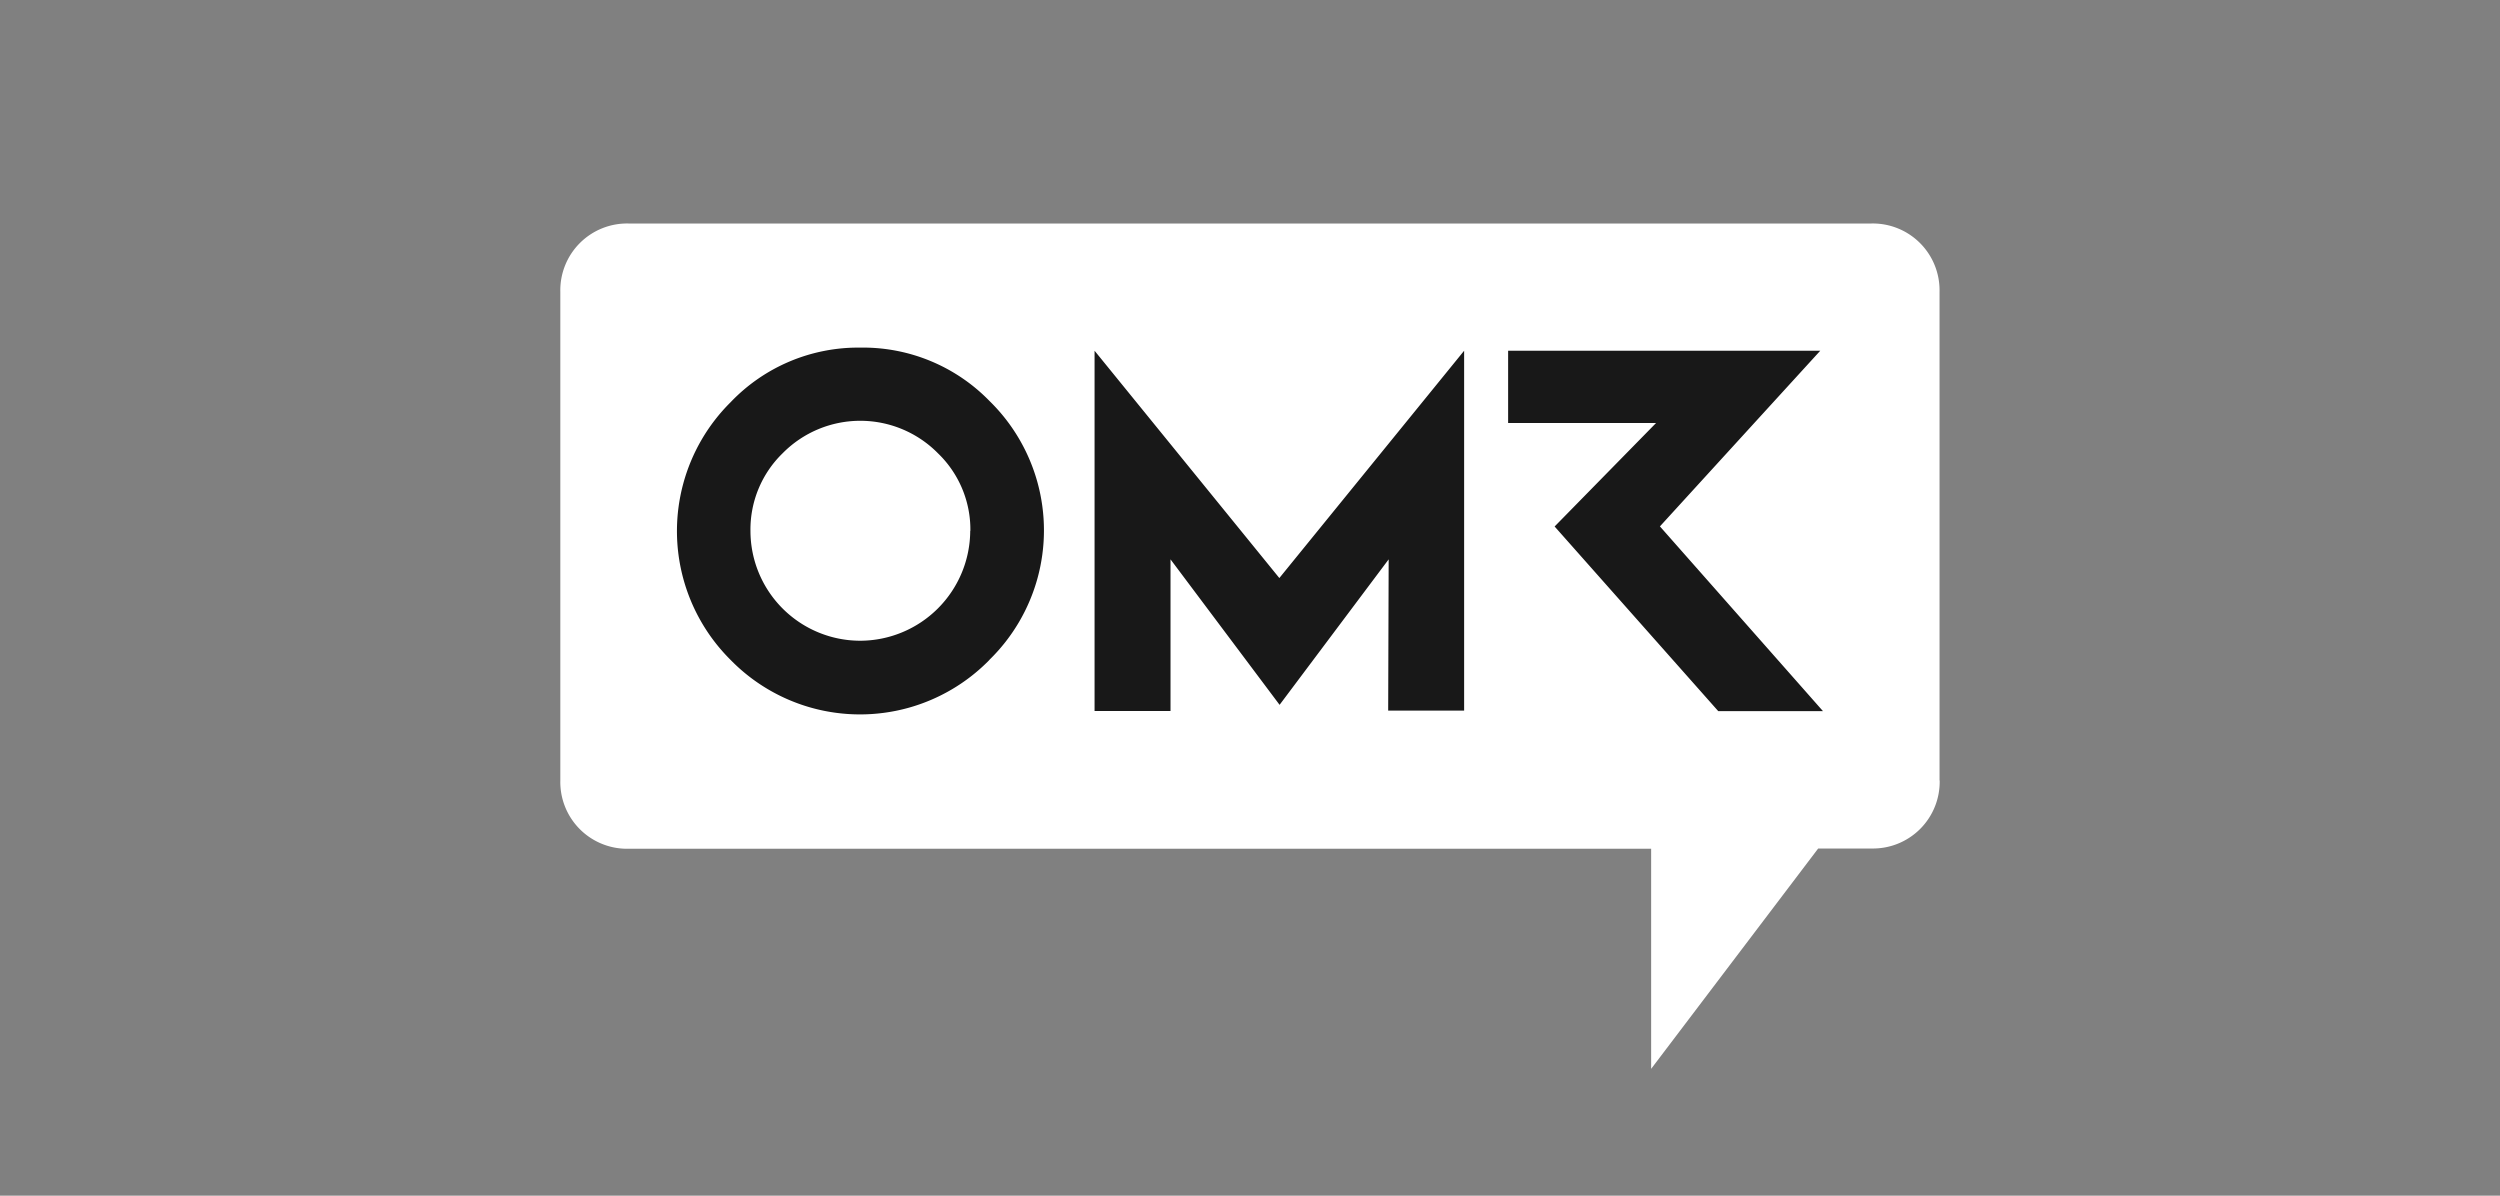 <svg xmlns="http://www.w3.org/2000/svg" xmlns:xlink="http://www.w3.org/1999/xlink" width="92" height="44" viewBox="0 0 92 44">
  <rect x="0" y="0" width="92" height="44" fill="#808080" stroke="none"/>
  <defs>
    <clipPath id="clip-omr-logo">
      <rect width="92" height="44"/>
    </clipPath>
  </defs>
  <g id="omr-logo" clip-path="url(#clip-omr-logo)">
    <g id="Ebene_2" data-name="Ebene 2" transform="translate(20.62 8.225)">
      <g id="Ebene_1" data-name="Ebene 1">
        <path id="Pfad_117" data-name="Pfad 117" d="M50.755,20.5V2.509A2.457,2.457,0,0,0,48.246,0H2.509A2.457,2.457,0,0,0,0,2.509V20.5a2.457,2.457,0,0,0,2.509,2.509H40.142v8.1L46.289,23h1.962a2.457,2.457,0,0,0,2.509-2.509" fill="#fff"/>
        <path id="Pfad_118" data-name="Pfad 118" d="M19.348,15.843A4.06,4.06,0,0,1,15.3,19.887a4.044,4.044,0,0,1-4.039-4.044,3.909,3.909,0,0,1,1.184-2.855,4.014,4.014,0,0,1,5.715,0,3.9,3.9,0,0,1,1.194,2.855m.7,4.747a6.658,6.658,0,0,0,0-9.529A6.493,6.493,0,0,0,15.3,9.1a6.488,6.488,0,0,0-4.767,2.007,6.681,6.681,0,0,0-.005,9.484,6.658,6.658,0,0,0,9.529,0m14.672,1.867h2.795V9.215l-6.8,8.365-6.8-8.365V22.472h2.795v-5.58l4.014,5.354,4.014-5.354Zm10-6.779,5.9-6.463H39.143v2.659h5.444l-3.733,3.808,6.021,6.794h3.854Z" transform="translate(-4.264 -4.533)" fill="#181818"/>
      </g>
    </g>
  </g>
</svg>
